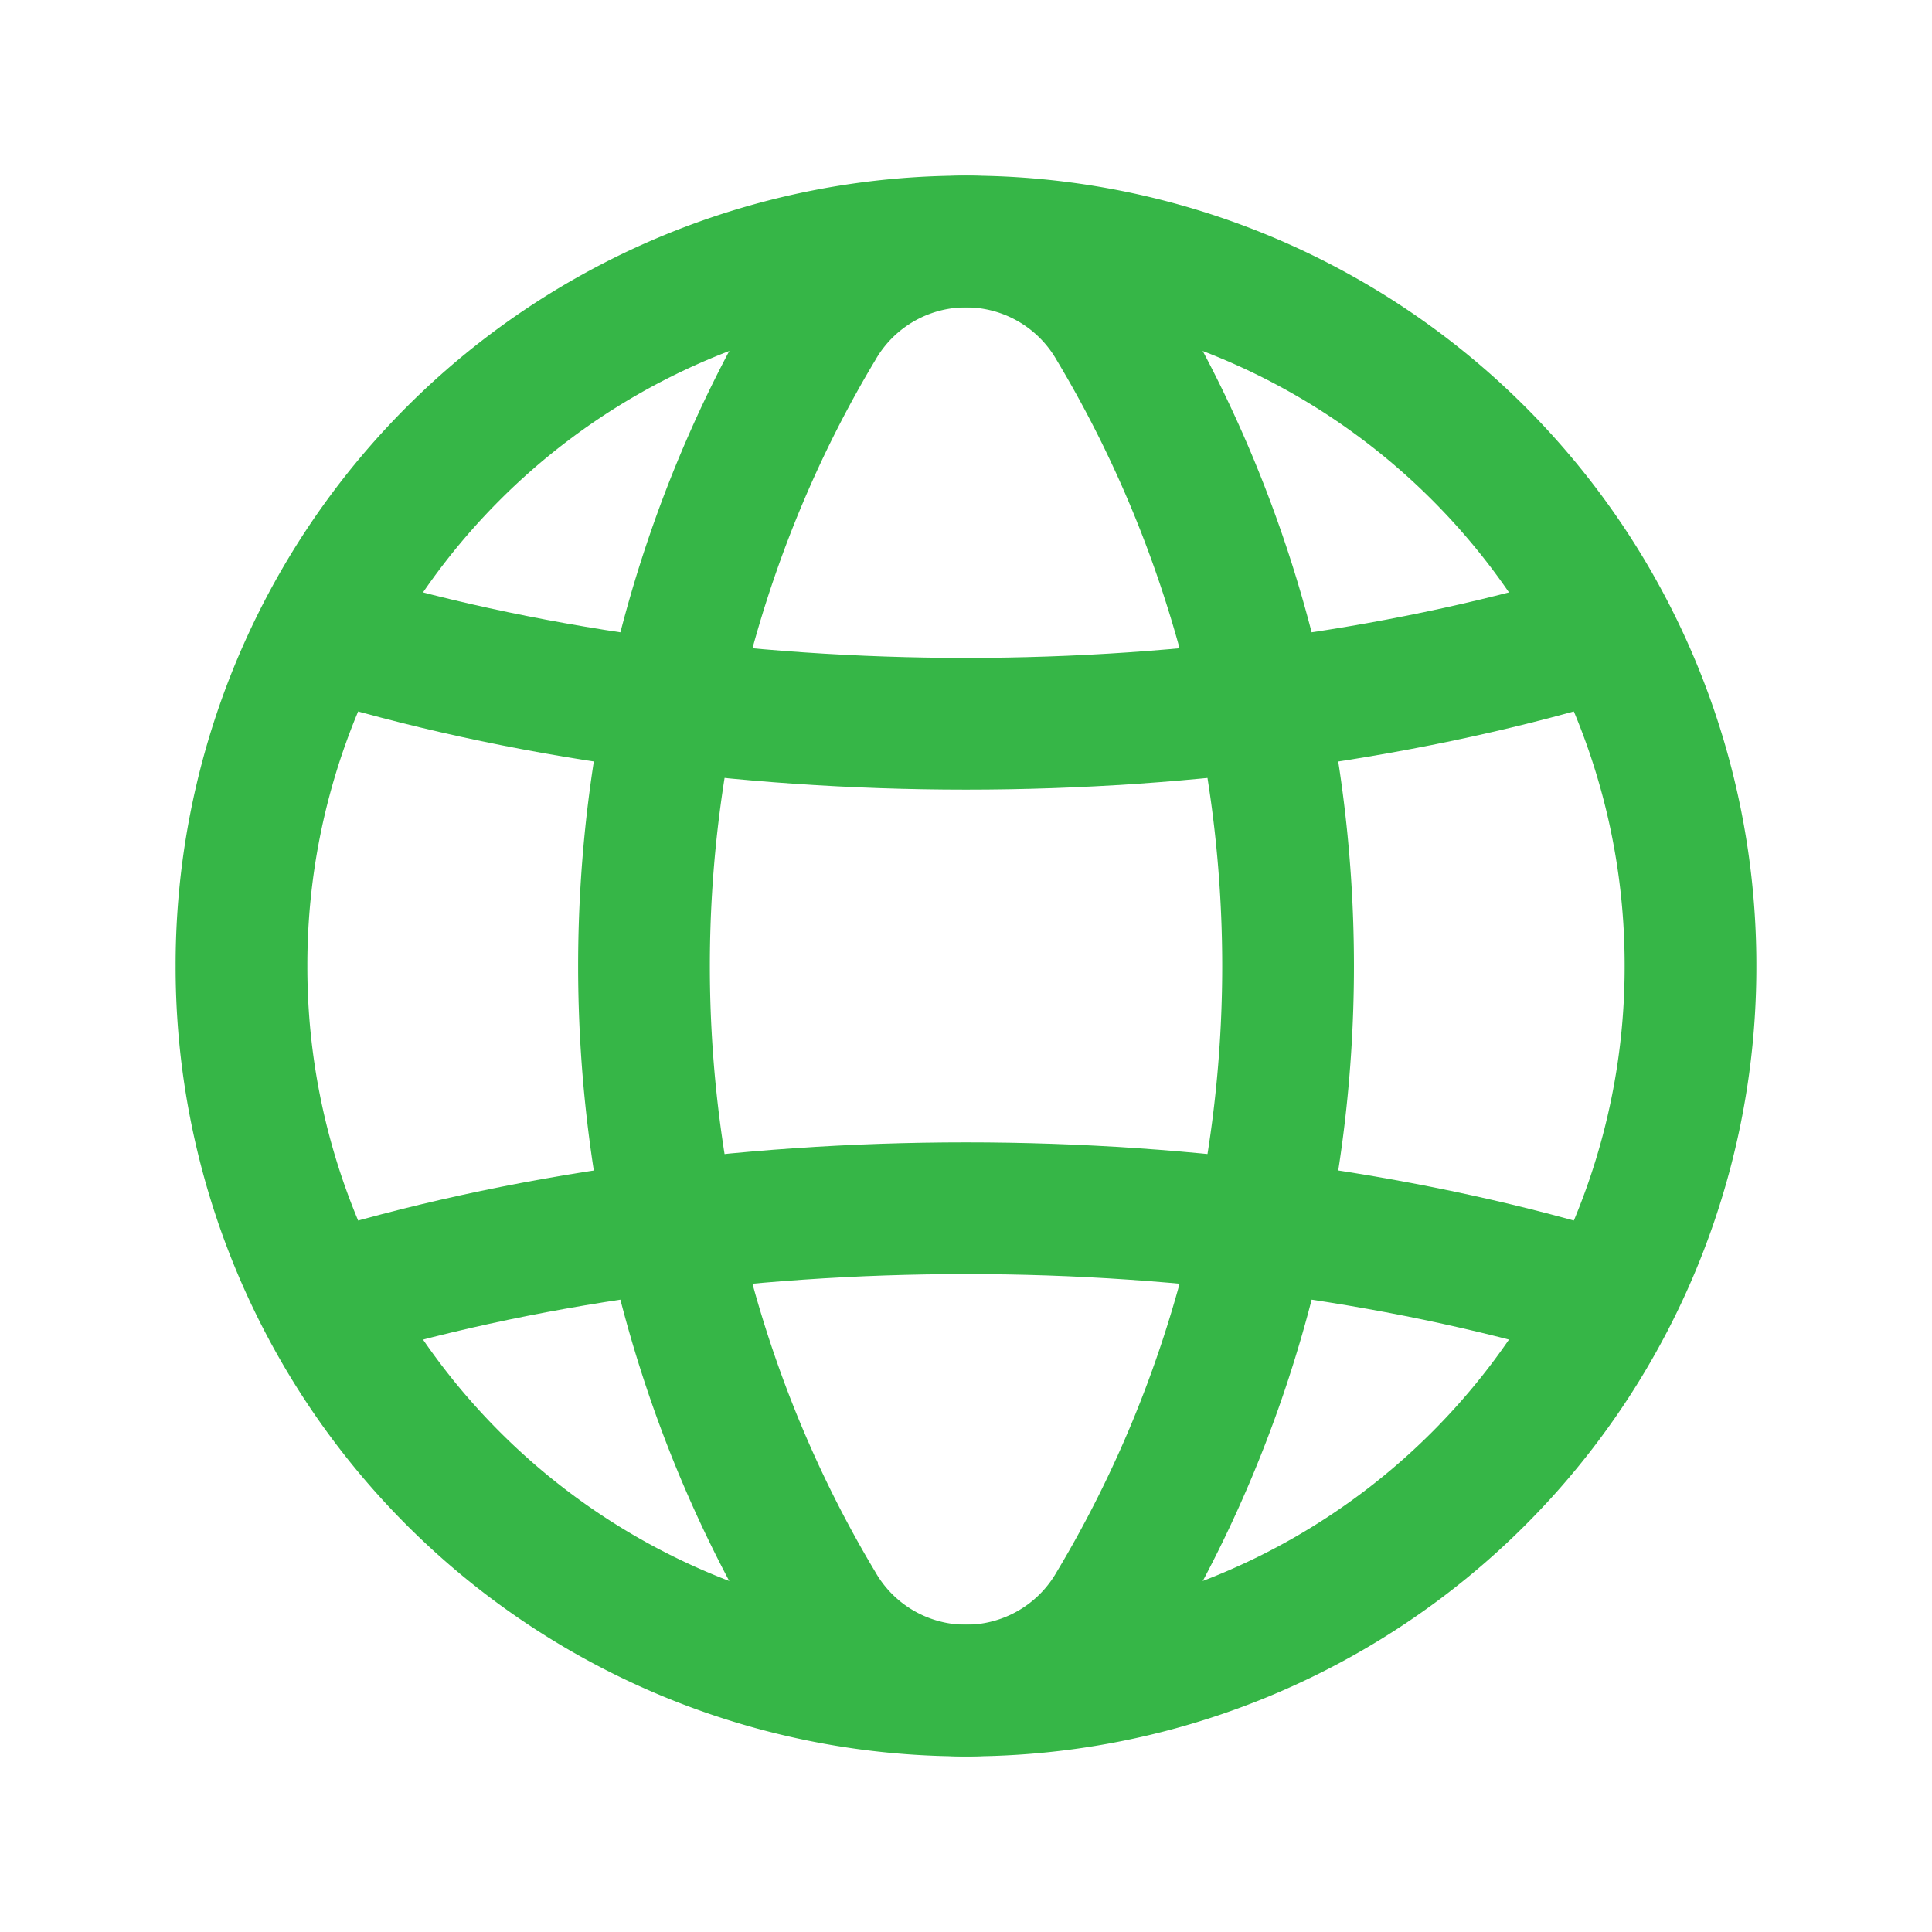 <svg xmlns="http://www.w3.org/2000/svg" width="22" height="22" viewBox="0 0 22 22" fill="none"><g stroke="#36B647" stroke-width="1.5" stroke-linecap="round" stroke-linejoin="round"><path d="M11 2.75A8.237 8.237 0 0 1 19.25 11 8.237 8.237 0 0 1 11 19.25m0 0A8.237 8.237 0 0 1 2.75 11 8.237 8.237 0 0 1 11 2.75"/><path d="M9.32 3.722c-2.649 4.423-2.649 10.134 0 14.557a1.938 1.938 0 0 0 3.36 0c2.65-4.423 2.65-10.134 0-14.557a1.938 1.938 0 0 0-3.36 0"/><path d="M3.676 7.203c4.484 1.385 10.164 1.385 14.647 0m.001 7.594c-4.484-1.385-10.164-1.385-14.647 0"/></g></svg>